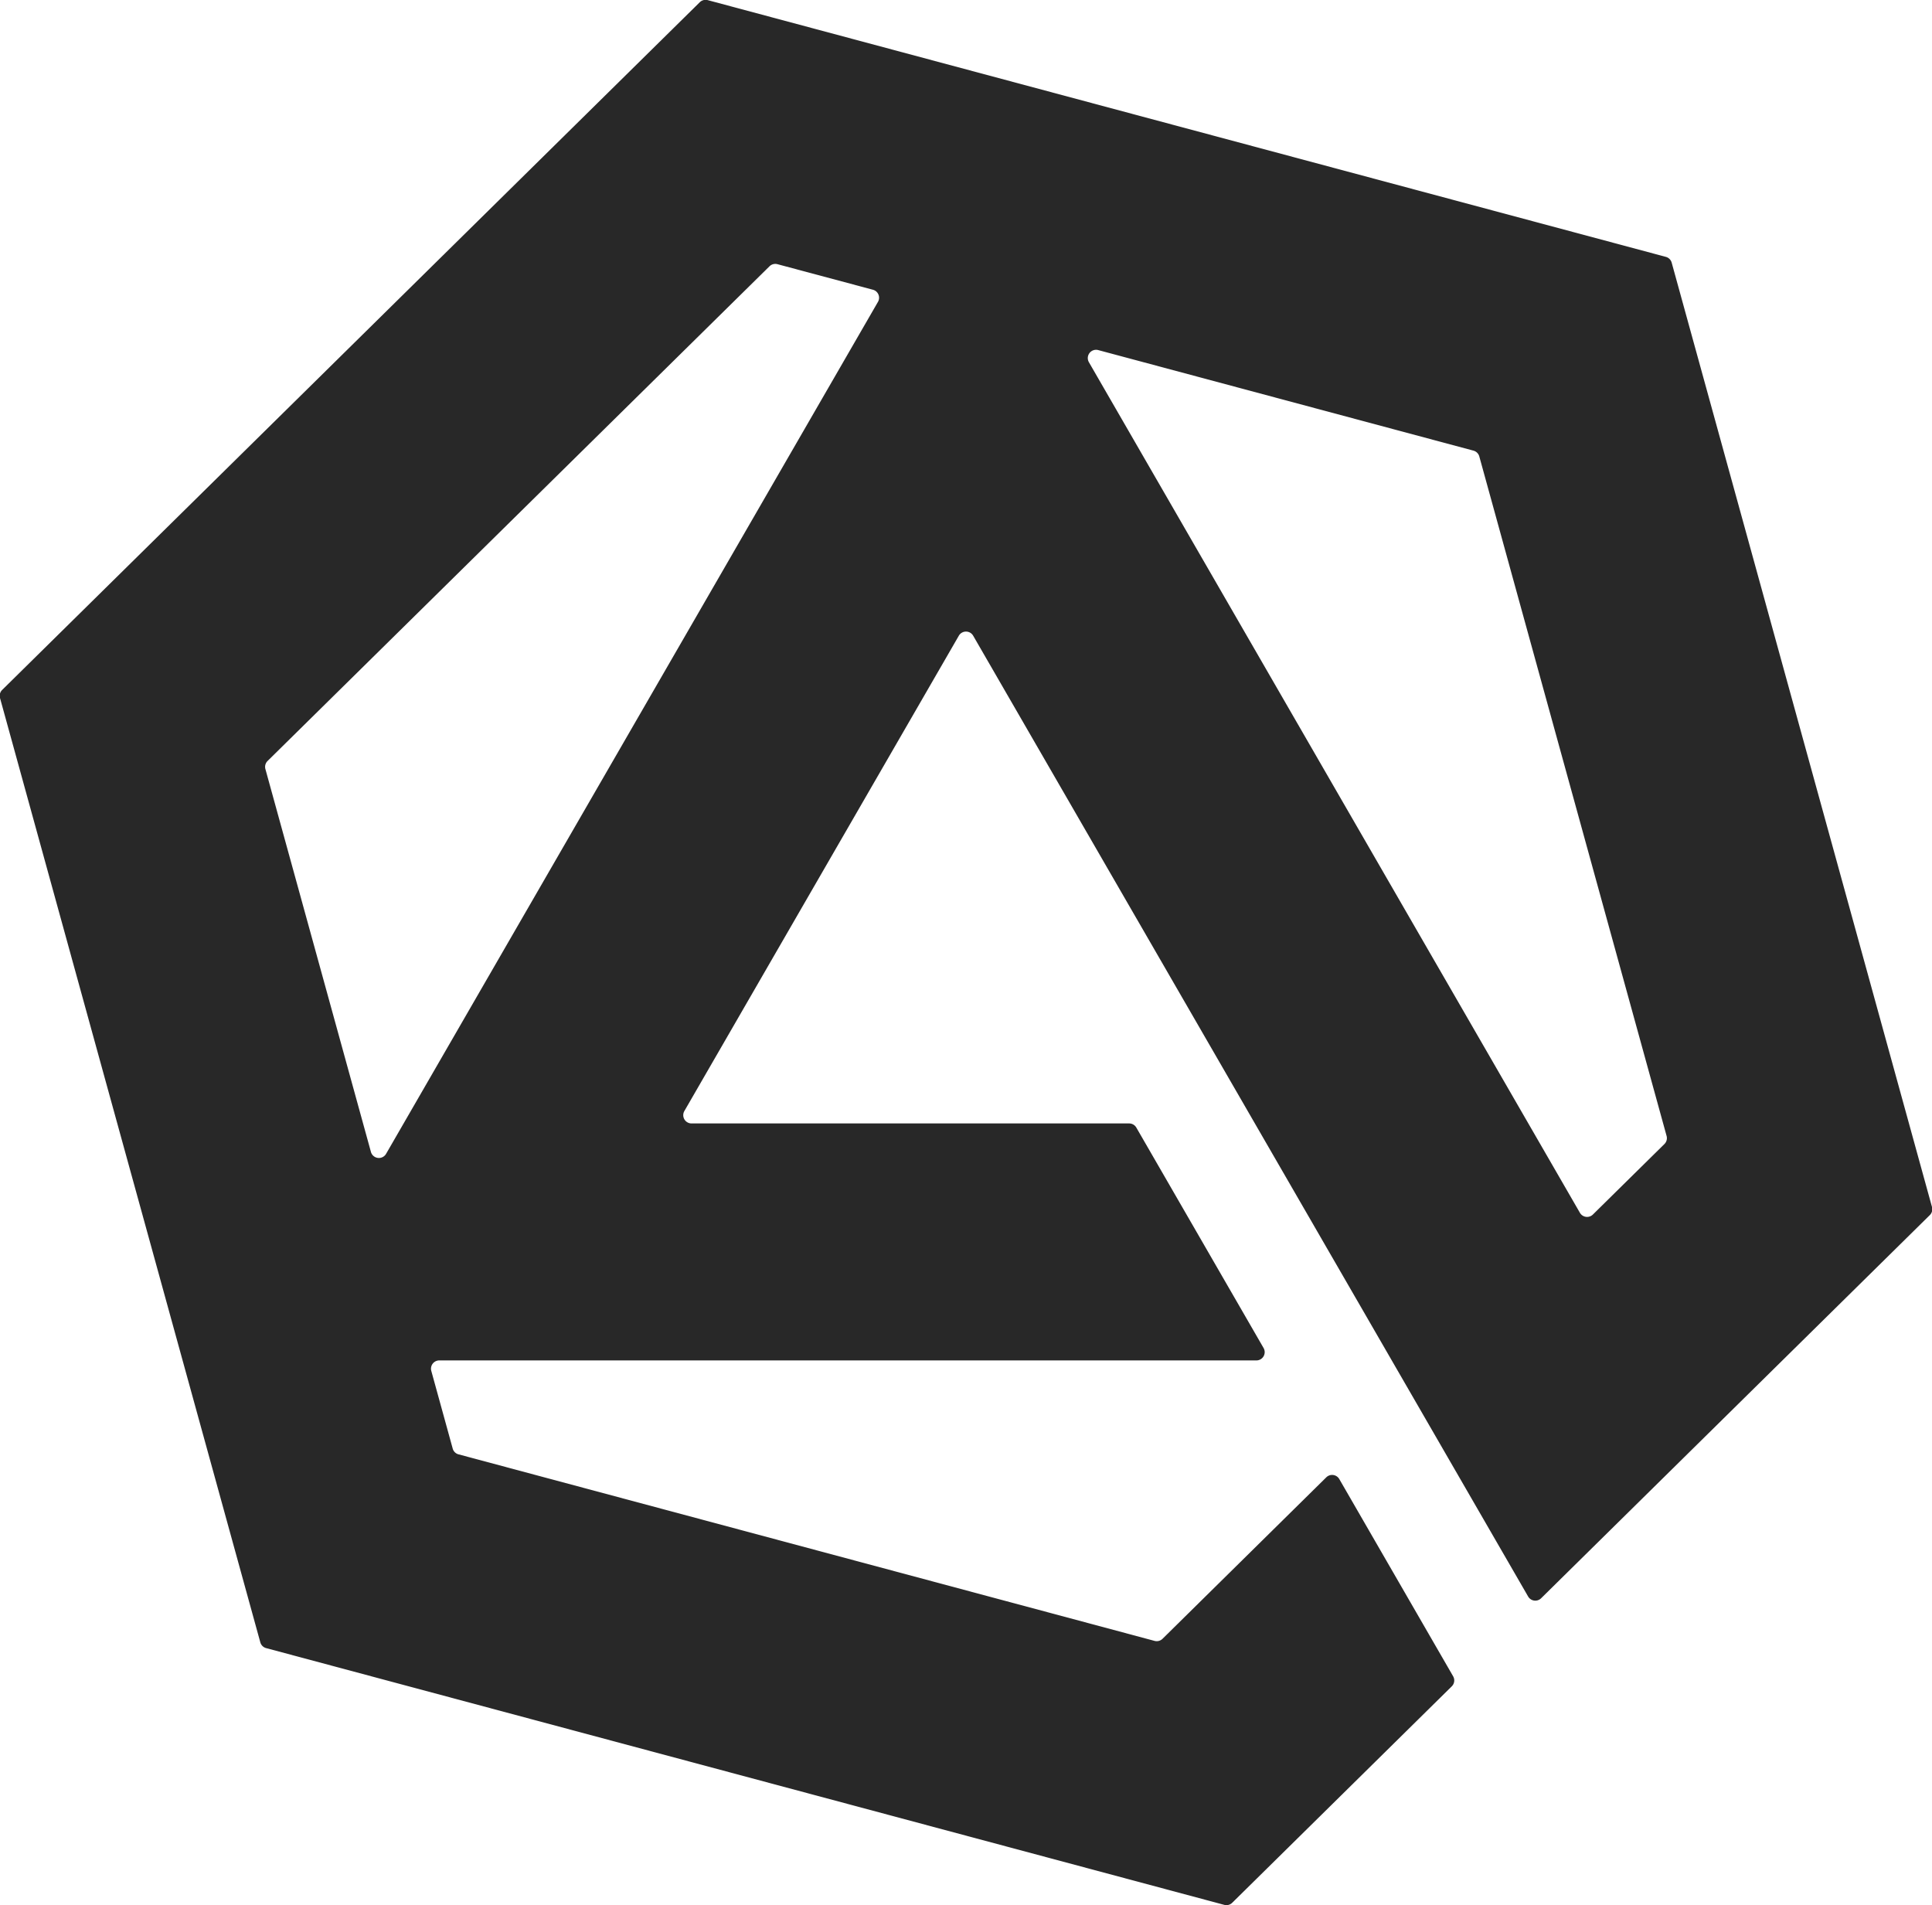 <svg viewBox="0.21 0.2 1399.58 1379.8" xmlns="http://www.w3.org/2000/svg" width="2500" height="2465"><path d="M1116.6 1157.92l281.62-277.6a6 6 0 0 0 1.57-5.84l-188.58-684.11a6 6 0 0 0-4.21-4.18L512.88.2a6 6 0 0 0-5.73 1.52L1.78 499.89a6 6 0 0 0-1.57 5.84l188.58 684.1A6 6 0 0 0 193 1194l694.12 186a6 6 0 0 0 5.73-1.52l159.06-156.79a6 6 0 0 0 1-7.24l-82.51-142.93a6 6 0 0 0-9.37-1.26l-118.67 117a6 6 0 0 1-5.73 1.52l-504.26-135.14a5.93 5.93 0 0 1-4.21-4.18l-15.52-56.3a6 6 0 0 1 5.76-7.56h592a6 6 0 0 0 5.17-9l-92.18-159.67a6 6 0 0 0-5.17-3H501.15a6 6 0 0 1-5.17-9l198.85-344.35a6 6 0 0 1 10.34 0l402.07 696.08a6 6 0 0 0 9.36 1.26zm-44.76-827.18L1207.53 823a6 6 0 0 1-1.56 5.83l-51.86 51.11a6 6 0 0 1-9.36-1.26L789 262.44a6 6 0 0 1 6.72-8.75l271.92 72.87a6 6 0 0 1 4.2 4.18zM268.93 834.61l-76.45-277.37a6 6 0 0 1 1.52-5.84L557.66 193a6 6 0 0 1 5.73-1.52L632.61 210a6 6 0 0 1 3.63 8.76L279.86 836a6 6 0 0 1-10.93-1.39z" fill="#282828"/></svg>